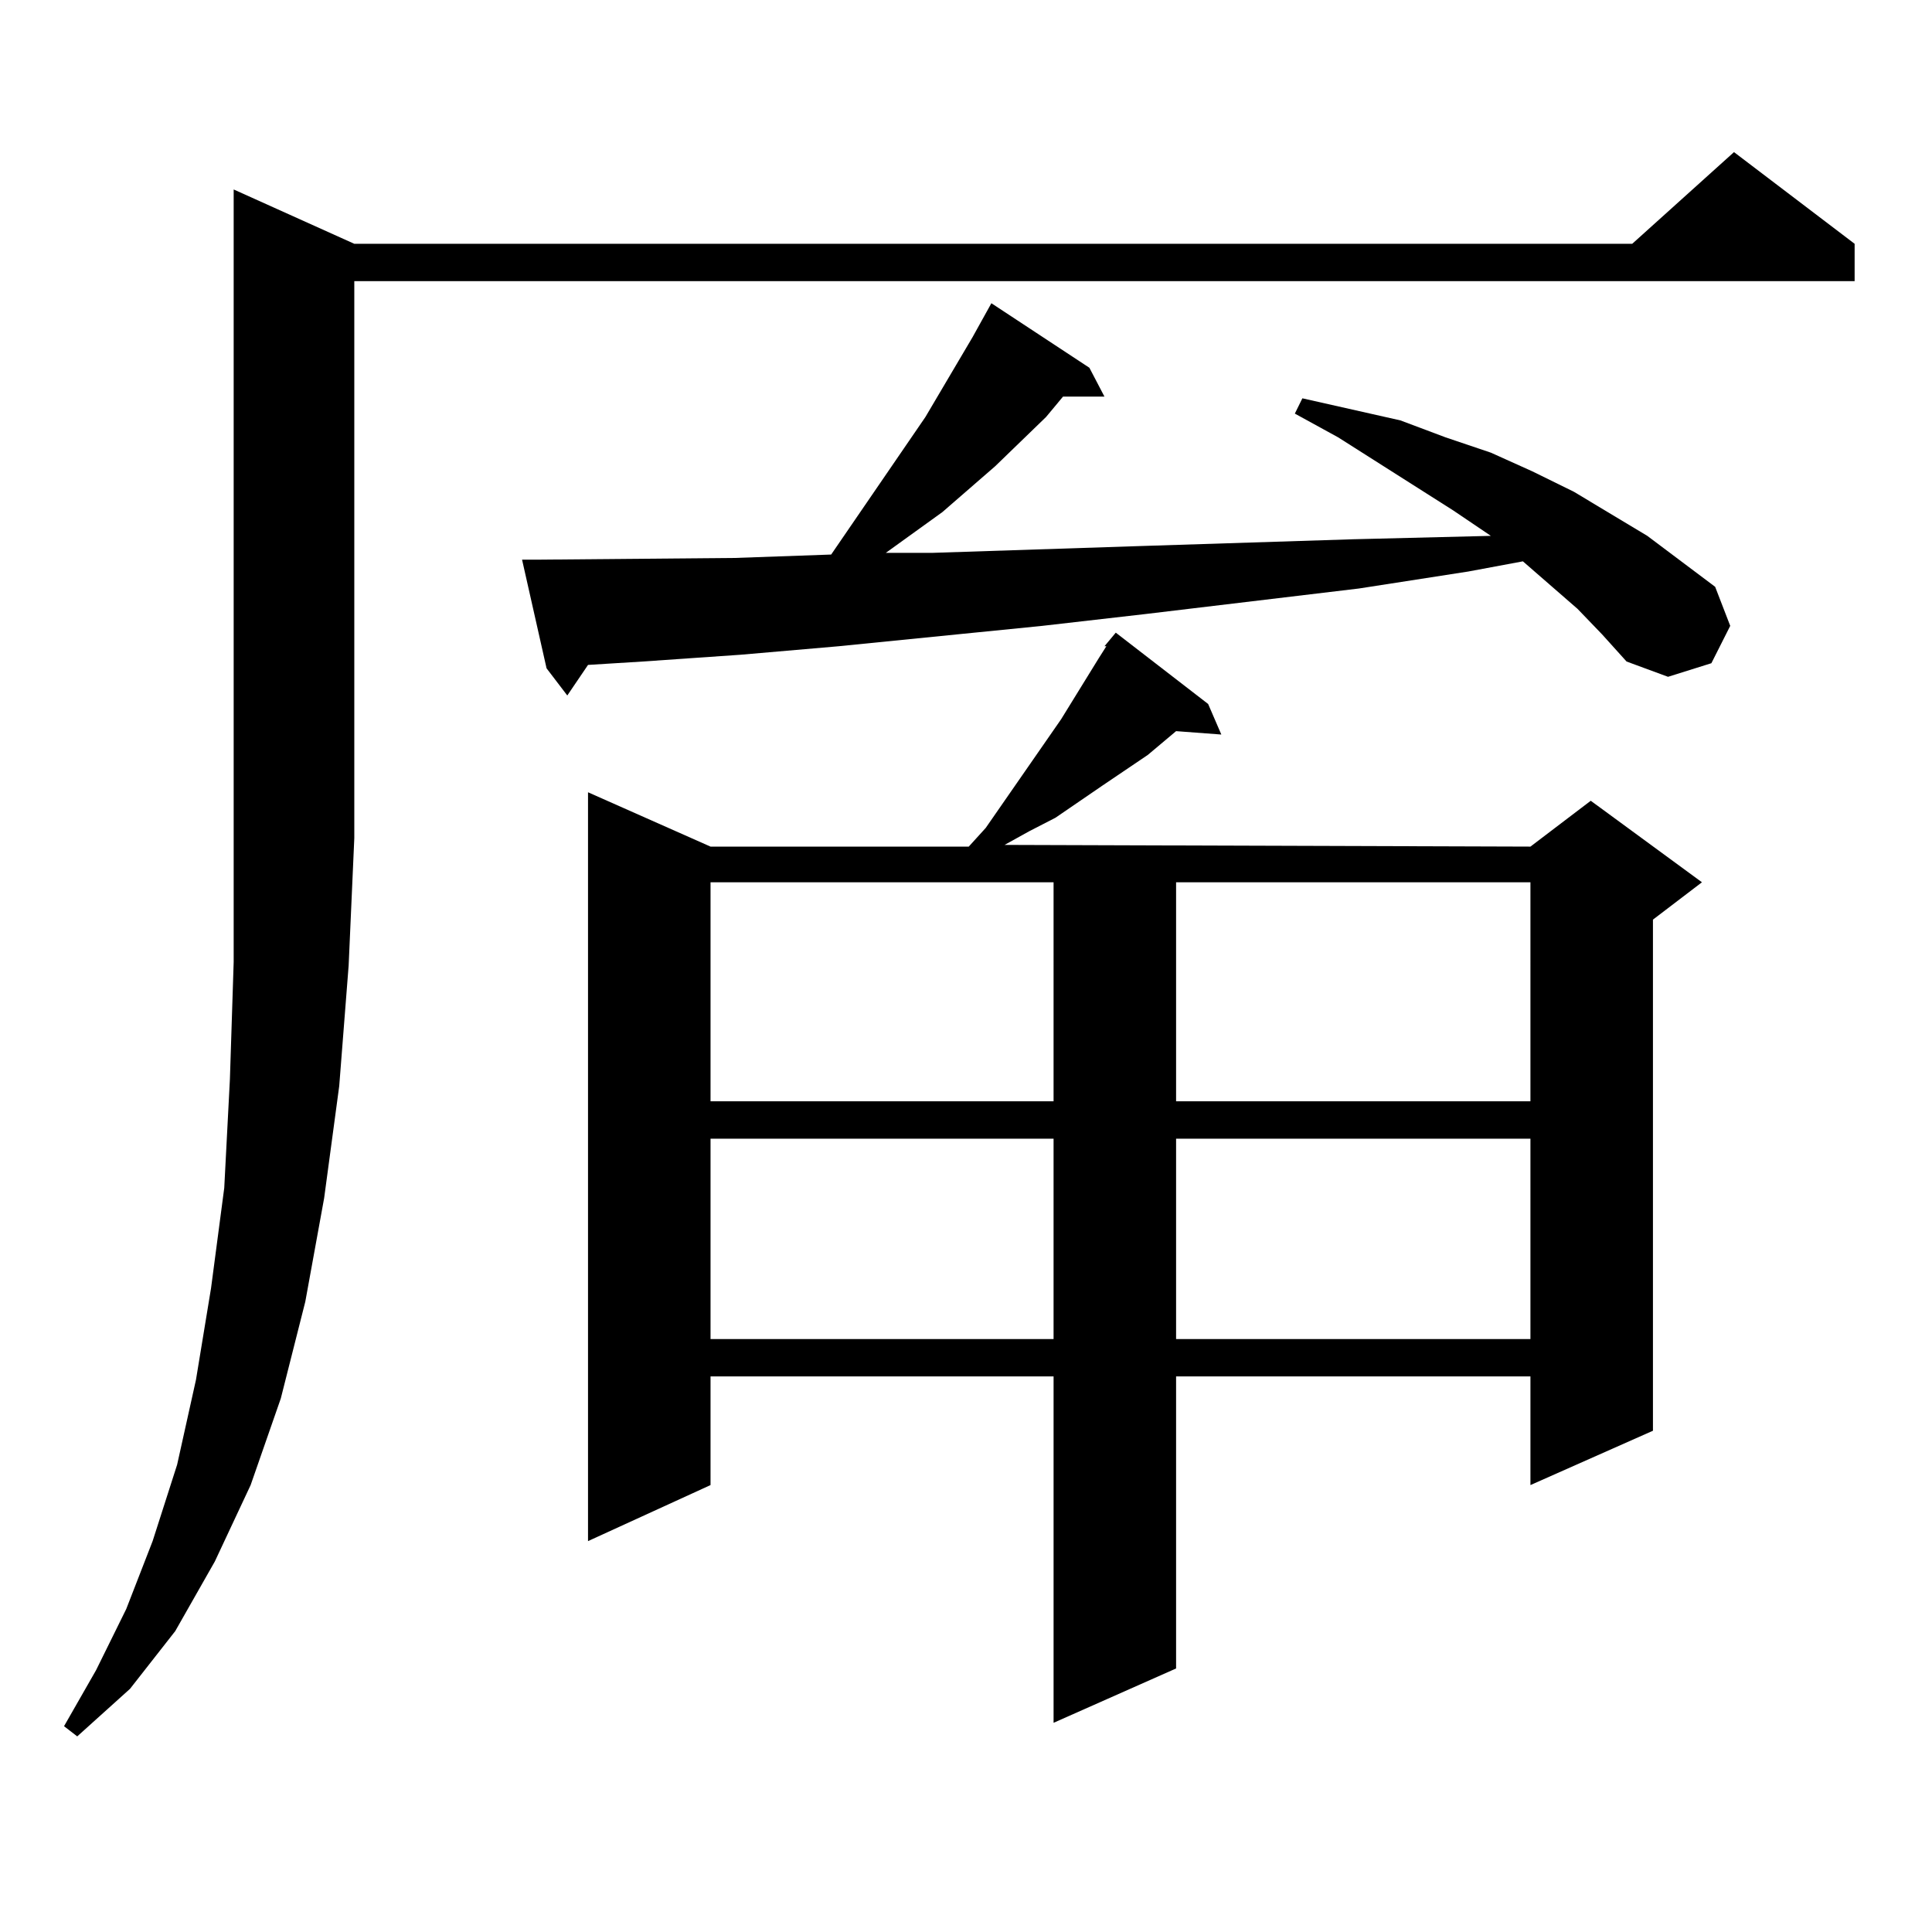<?xml version="1.0" encoding="utf-8"?>
<!-- Generator: Adobe Illustrator 16.0.0, SVG Export Plug-In . SVG Version: 6.00 Build 0)  -->
<!DOCTYPE svg PUBLIC "-//W3C//DTD SVG 1.1//EN" "http://www.w3.org/Graphics/SVG/1.1/DTD/svg11.dtd">
<svg version="1.1" id="图层_1" xmlns="http://www.w3.org/2000/svg" xmlns:xlink="http://www.w3.org/1999/xlink" x="0px" y="0px"
	 width="1000px" height="1000px" viewBox="0 0 1000 1000" enable-background="new 0 0 1000 1000" xml:space="preserve">
<path d="M183.386,126.191h661.447l52.682-47.461l62.438,47.461v19.336H183.386v288.281l-2.927,65.918l-4.878,62.402l-7.805,58.008
	l-9.756,53.613l-12.683,50.098l-15.609,44.824l-18.536,39.551l-20.487,36.035l-23.414,29.883L39.975,898.75l-6.829-5.273
	l16.585-29.004l15.609-31.641l13.658-35.156l12.683-39.551l9.756-43.945l7.805-47.461l6.829-51.855l2.927-56.25l1.951-60.645V98.066
	L183.386,126.191z M816.541,315.156l-28.292-24.609l-28.292,5.273l-56.584,8.789l-110.241,13.184l-53.657,6.152l-105.363,10.547
	l-50.73,4.395l-50.73,3.516l-28.292,1.758l-10.731,15.82l-10.731-14.063l-12.683-56.25h9.756l100.485-0.879l49.755-1.758
	l48.779-71.191l24.39-41.309l9.756-17.578l50.73,33.398l7.805,14.941h-21.463l-8.78,10.547l-26.341,25.488l-27.316,23.73
	l-29.268,21.094h24.39l53.657-1.758l53.657-1.758l110.241-3.516l71.218-1.758l-19.512-13.184l-59.511-37.793l-22.438-12.305
	l3.902-7.91l50.73,11.426l23.414,8.789l23.414,7.91l21.463,9.668l21.463,10.547l38.048,22.852l35.121,26.367l7.805,20.215
	l-9.756,19.336l-22.438,7.031l-21.463-7.91l-12.683-14.063L816.541,315.156z M571.669,334.492l5.854-7.031l47.804,36.914
	l6.829,15.82l-23.414-1.758l-14.634,12.305l-23.414,15.82l-24.39,16.699l-13.658,7.031l-12.683,7.031l272.188,0.879l31.219-23.73
	l57.56,42.188l-25.365,19.336v264.551l-63.413,28.125v-56.25h-183.41v151.172l-63.413,28.125V712.422H367.771v56.25l-63.413,29.004
	V410.078l63.413,28.125h133.655l8.78-9.668l39.023-56.25l19.512-31.641l3.902-6.152H571.669z M367.771,456.66v113.379h177.557
	V456.66H367.771z M367.771,589.375v103.711h177.557V589.375H367.771z M608.741,456.66v113.379h183.41V456.66H608.741z
	 M608.741,589.375v103.711h183.41V589.375H608.741z"/>
</svg>
